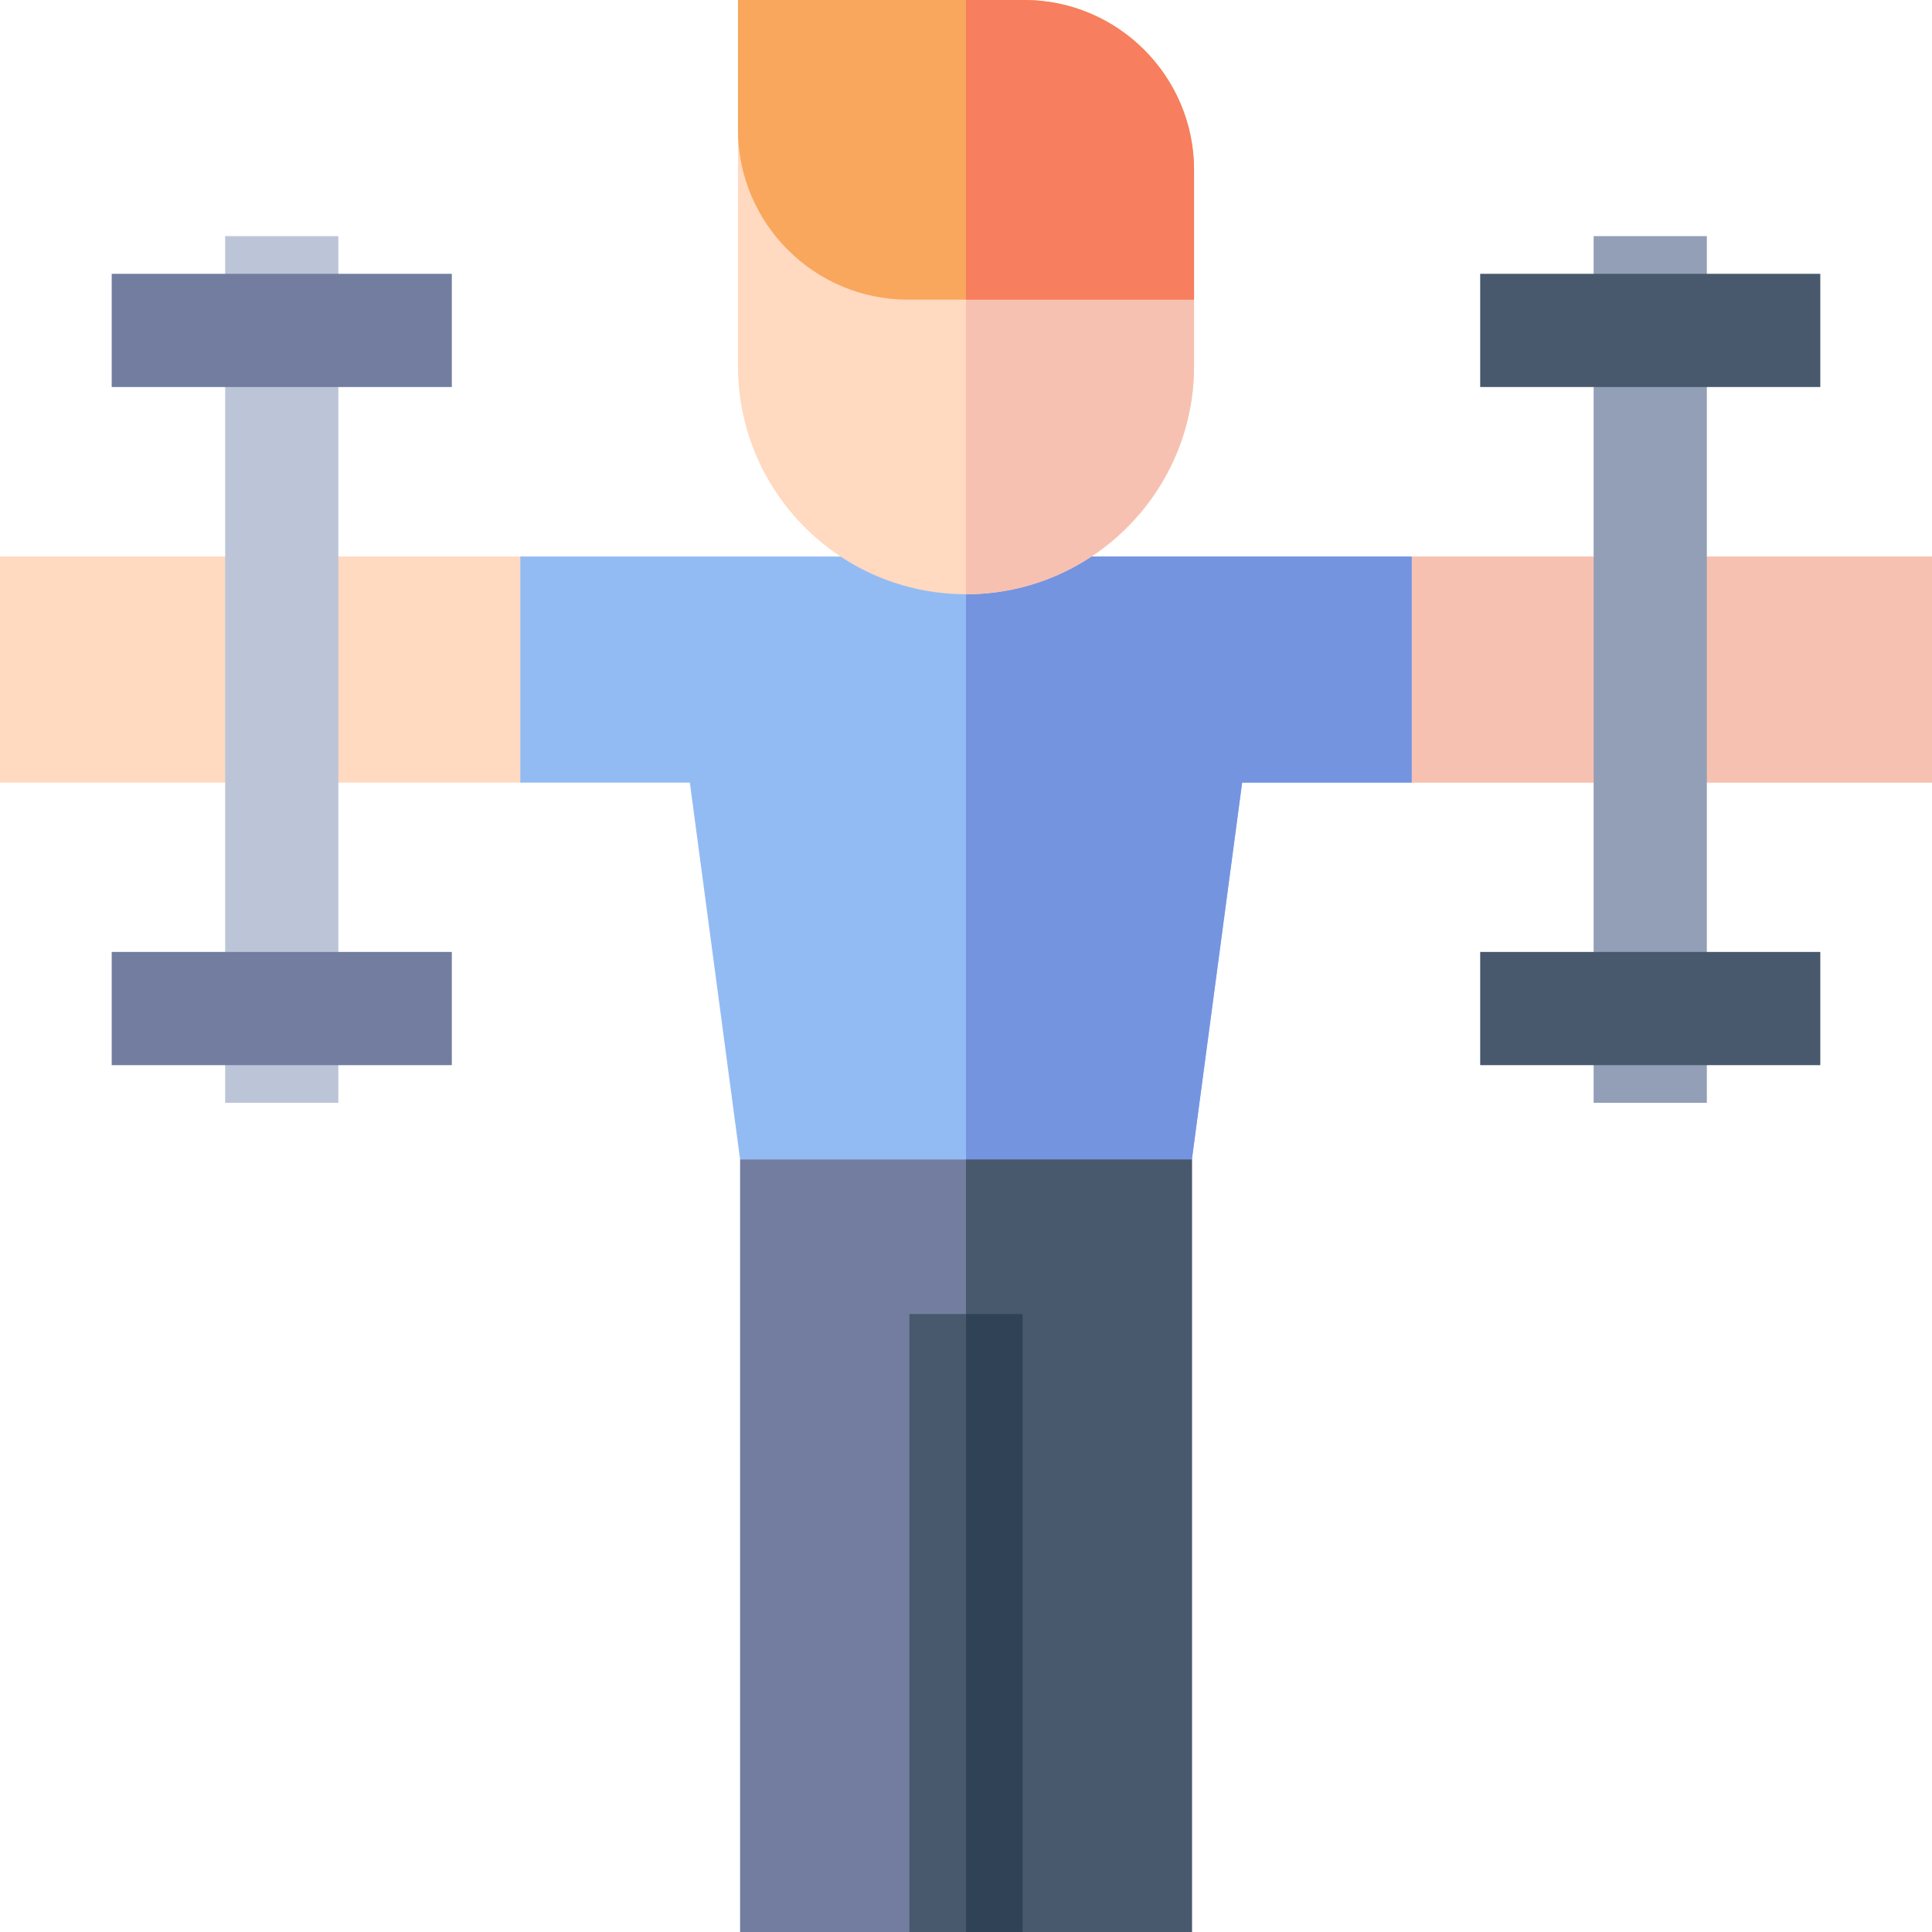 <svg id="Capa_1" enable-background="new 0 0 512 512" height="512" viewBox="0 0 512 512" width="512" xmlns="http://www.w3.org/2000/svg"><g><path d="m315.87 307.23v204.77h-44.87l-15-24.77-15 24.77h-44.87v-204.77h59.87z" fill="#727da0"/><path d="m256 287.23 59.87 20v204.77h-44.87l-15-44.77z" fill="#48596d"/><path d="m512 147.48v59.92h-137.89l-118.11-10-118.11 10h-137.89v-59.92h137.89l118.11 10 118.11-10z" fill="#ffd9c0"/><path d="m512 147.48v59.92h-137.89l-118.11-10v-39.92l118.11-10z" fill="#f7c1b2"/><path d="m374.11 147.48v59.92h-44.93l-13.31 99.83h-119.74l-13.31-99.83h-44.93v-59.92z" fill="#92bbf4"/><path d="m374.11 147.48v59.92h-44.93l-13.31 99.83h-59.87v-159.75z" fill="#7594e0"/><g><path d="m59.668 62.578h30v229.684h-30z" fill="#bcc5d8"/><g fill="#727da0"><path d="m29.602 72.564h90.133v30h-90.133z"/><path d="m29.602 252.275h90.133v30h-90.133z"/></g></g><g><path d="m422.331 62.578h30v229.684h-30z" fill="#929fb7"/><g fill="#48596d"><path d="m392.265 72.564h90.133v30h-90.133z"/><path d="m392.265 252.275h90.133v30h-90.133z"/></g></g><path d="m316.43 79.41v17.61c0 33.34-27.11 60.46-60.43 60.46s-60.43-27.12-60.43-60.46v-62.64l60.43 22.52z" fill="#ffd9c0"/><path d="m316.43 79.41v17.61c0 33.34-27.11 60.46-60.43 60.46v-100.58z" fill="#f7c1b2"/><path d="m316.43 45.04v34.37h-75.82c-24.83 0-45.04-20.2-45.04-45.03v-34.38h75.82c24.83 0 45.04 20.2 45.04 45.04z" fill="#f9a75d"/><path d="m241 348.23h30v163.77h-30z" fill="#48596d"/><path d="m256 348.23h15v163.77h-15z" fill="#304356"/><path d="m316.43 45.04v34.37h-60.43v-79.41h15.39c24.83 0 45.04 20.2 45.04 45.04z" fill="#f77e5e"/></g></svg>